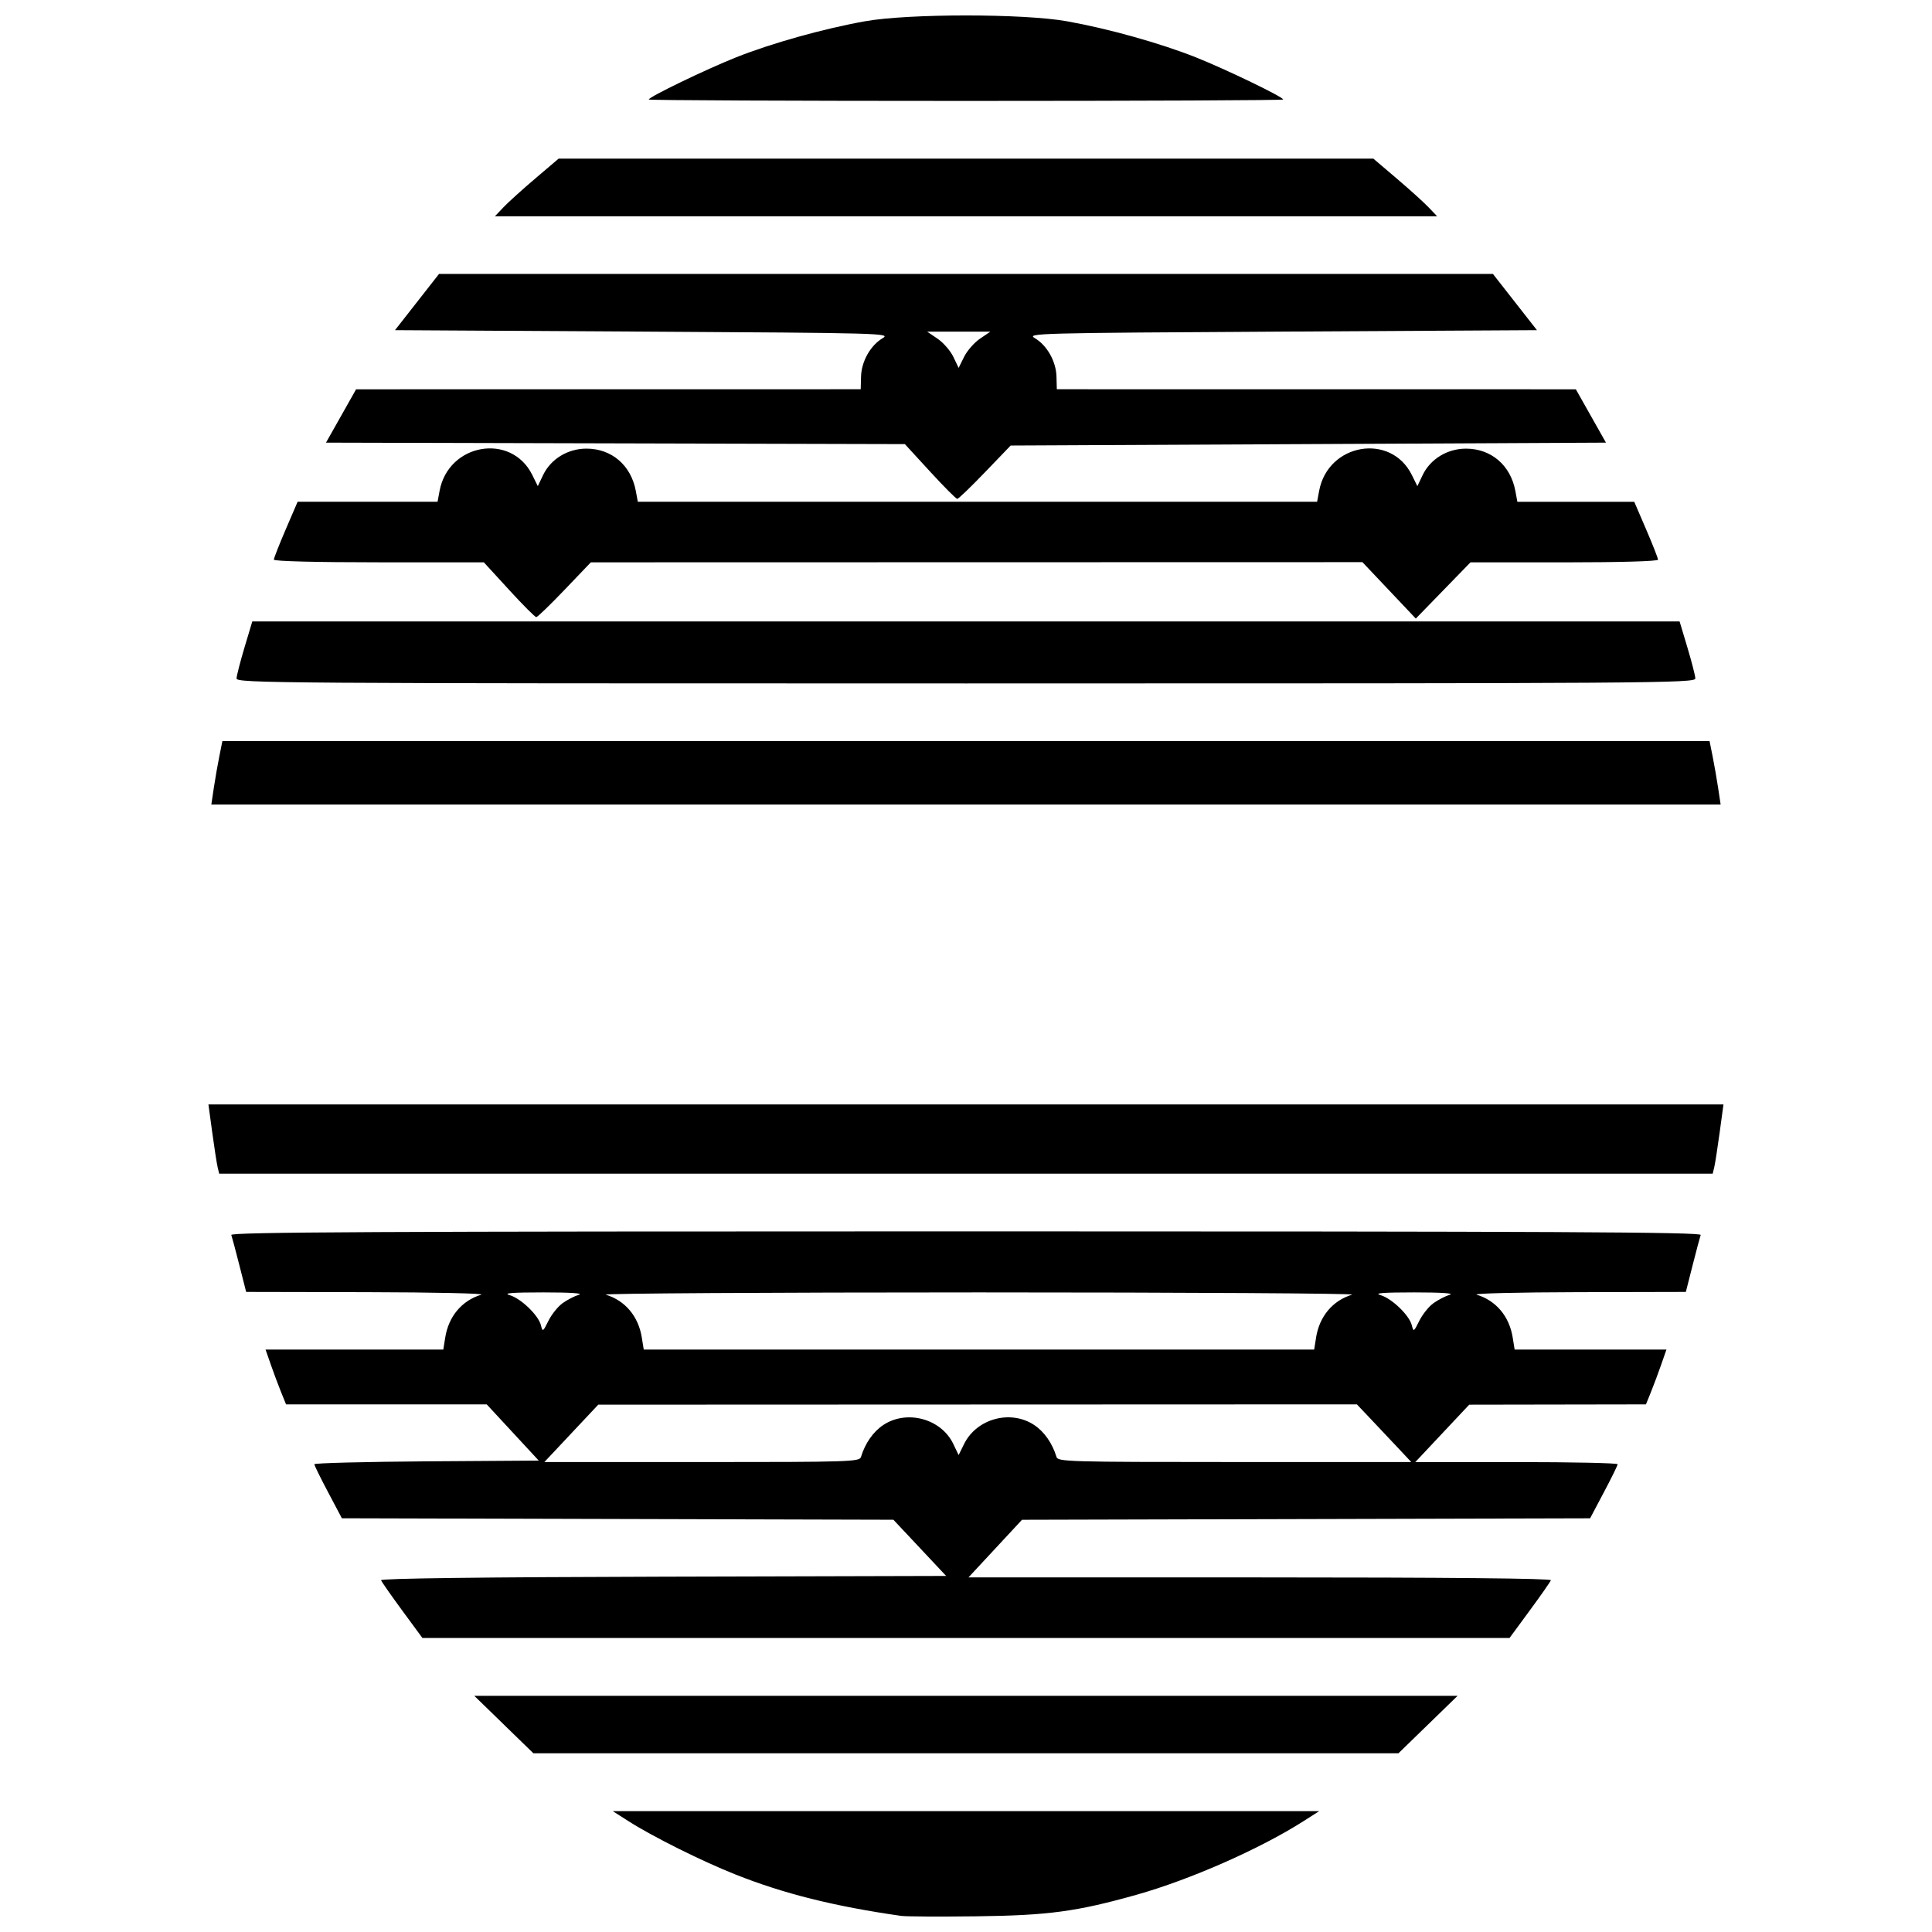 <?xml version="1.0" encoding="UTF-8"?>
<!-- Uploaded to: ICON Repo, www.svgrepo.com, Generator: ICON Repo Mixer Tools -->
<svg width="800px" height="800px" version="1.1" viewBox="144 144 512 512" xmlns="http://www.w3.org/2000/svg">
 <defs>
  <clipPath id="a">
   <path d="m199 148.09h402v503.81h-402z"/>
  </clipPath>
 </defs>
 <g clip-path="url(#a)">
  <path d="m382.8 651.73c-17.688-2.527-31.152-5.894-43.941-10.988-8.945-3.562-21.875-10.008-28.277-14.094l-4.203-2.684h187.23l-4.203 2.684c-11.445 7.305-30.023 15.492-44.203 19.484-15.902 4.473-23.363 5.477-42.535 5.711-9.668 0.117-18.609 0.07-19.871-0.113zm-105.27-50.703-7.84-7.617h260.59l-15.68 15.234h-229.24l-7.84-7.617zm-26.945-30.234c-2.941-4.004-5.465-7.613-5.602-8.02-0.164-0.477 26.715-0.812 74.75-0.938l75.004-0.195-13.977-14.891-146.16-0.391-3.641-6.879c-2.004-3.781-3.648-7.133-3.66-7.441-0.008-0.309 13.367-0.652 29.73-0.766l29.746-0.199-13.789-14.898h-53.18l-1.316-3.246c-0.727-1.785-1.949-5.055-2.715-7.262l-1.398-4.012h47.102l0.516-3.211c0.898-5.606 4.414-9.785 9.551-11.34 1.086-0.328-12.488-0.629-30.168-0.664l-32.145-0.066-1.797-7.07c-0.988-3.887-1.949-7.5-2.137-8.023-0.27-0.762 38.996-0.957 194.7-0.957 155.7 0 194.97 0.191 194.7 0.957-0.188 0.527-1.148 4.137-2.137 8.023l-1.797 7.07-28.707 0.066c-15.789 0.035-27.816 0.336-26.73 0.664 5.137 1.555 8.652 5.734 9.551 11.34l0.516 3.211h40.227l-1.398 4.012c-0.77 2.207-1.992 5.473-2.715 7.262l-1.316 3.246-46.836 0.078-14.289 15.211h26.82c14.75 0 26.812 0.258 26.805 0.574-0.008 0.316-1.656 3.668-3.66 7.449l-3.641 6.879-150.55 0.391-14.188 15.273h77.301c49.879 0 77.211 0.266 77.047 0.746-0.141 0.41-2.66 4.019-5.606 8.023l-5.348 7.277h-288.11l-5.348-7.277zm121.58-40.676c1.113-3.656 3.246-6.707 5.93-8.484 6.246-4.133 15.344-1.664 18.543 5.035l1.406 2.941 1.465-2.961c3.324-6.715 12.309-9.145 18.547-5.016 2.688 1.777 4.816 4.828 5.93 8.484 0.383 1.254 3.301 1.336 47.207 1.336h46.801l-3.402-3.629c-1.871-1.996-5.113-5.434-7.203-7.641l-3.801-4.012-201.04 0.078-14.289 15.211h41.746c39.094 0 41.773-0.086 42.152-1.336zm120.61-31.68c0.898-5.606 4.414-9.785 9.551-11.34 1.086-0.328-43.418-0.598-98.898-0.598s-99.984 0.27-98.898 0.598c5.137 1.555 8.652 5.734 9.551 11.34l0.516 3.211h177.67l0.516-3.211zm-199.66-9.098c1.23-0.879 3.172-1.875 4.312-2.219 1.281-0.387-2.293-0.621-9.395-0.621-8.387 0.004-10.797 0.195-8.984 0.719 2.988 0.863 7.633 5.32 8.297 7.965 0.465 1.848 0.531 1.809 2.004-1.168 0.84-1.695 2.531-3.801 3.766-4.676zm230.79 0c1.23-0.879 3.172-1.875 4.312-2.219 1.281-0.387-2.293-0.621-9.395-0.621-8.387 0.004-10.797 0.195-8.984 0.719 2.988 0.863 7.633 5.32 8.297 7.965 0.465 1.848 0.531 1.809 2.004-1.168 0.84-1.695 2.531-3.801 3.766-4.676zm-322.23-36.027c-0.227-0.945-0.867-5.074-1.426-9.172l-1.012-7.449h401.5l-1.012 7.449c-0.559 4.098-1.199 8.227-1.426 9.172l-0.414 1.719h-395.8l-0.414-1.719zm-1.016-100.49c0.363-2.418 1.023-6.199 1.469-8.406l0.805-4.012h394.12l0.805 4.012c0.441 2.207 1.102 5.988 1.469 8.406l0.66 4.394h-399.98zm6.031-29.039c0.027-0.734 0.977-4.434 2.109-8.215l2.062-6.879h378.25l2.062 6.879c1.133 3.781 2.086 7.481 2.109 8.215 0.047 1.27-9.652 1.336-193.3 1.336-183.64 0-193.34-0.066-193.3-1.336zm72.191-23.5-6.664-7.262h-27.82c-16.602 0-27.82-0.285-27.82-0.711 0-0.391 1.418-4 3.148-8.023l3.148-7.316h37.086l0.531-2.867c2.34-12.629 19-15.5 24.57-4.234l1.465 2.961 1.406-2.941c2.031-4.25 6.543-7 11.484-7 6.676 0 11.82 4.41 13.082 11.219l0.531 2.867h180.02l0.531-2.867c2.34-12.629 19-15.5 24.57-4.234l1.465 2.961 1.406-2.941c2.031-4.25 6.543-7 11.484-7 6.676 0 11.82 4.41 13.082 11.219l0.531 2.867h30.977l3.148 7.316c1.734 4.023 3.148 7.633 3.148 8.023 0 0.422-10.074 0.711-24.852 0.711h-24.852l-14.484 14.898-14.148-14.953-204.48 0.047-6.941 7.262c-3.816 3.992-7.203 7.262-7.519 7.262-0.32 0-3.578-3.266-7.242-7.262zm111.58-31.328-6.66-7.258-153.41-0.391 7.977-14.133 133.73-0.016 0.09-3.375c0.109-4.016 2.504-8.258 5.742-10.172 2.195-1.297-0.215-1.363-63.484-1.73l-65.766-0.383 11.664-14.898h279.3l11.664 14.898-67.676 0.383c-65.094 0.367-67.59 0.434-65.395 1.73 3.238 1.91 5.633 6.152 5.742 10.172l0.09 3.375 137.55 0.016 7.977 14.133-157.76 0.766-6.797 7.07c-3.738 3.887-7.047 7.07-7.356 7.07-0.309 0-3.559-3.266-7.223-7.258zm13.246-35.199 2.754-1.871h-16.758l2.777 1.887c1.527 1.039 3.406 3.203 4.172 4.809l1.395 2.918 1.453-2.938c0.801-1.617 2.691-3.777 4.207-4.809zm-126.32-34.797c1.234-1.297 5.039-4.738 8.453-7.641l6.207-5.281h215.9l6.207 5.281c3.414 2.906 7.219 6.344 8.453 7.641l2.246 2.359h-249.7l2.246-2.359zm38.543-28.586c0-0.676 15.098-7.969 23.109-11.164 9.391-3.742 23.219-7.613 34.207-9.574 11.512-2.055 41.98-2.055 53.496 0 10.988 1.961 24.812 5.832 34.207 9.574 8.012 3.195 23.109 10.484 23.109 11.164 0 0.207-37.828 0.375-84.062 0.375s-84.062-0.168-84.062-0.375z"/>
 </g>
</svg>